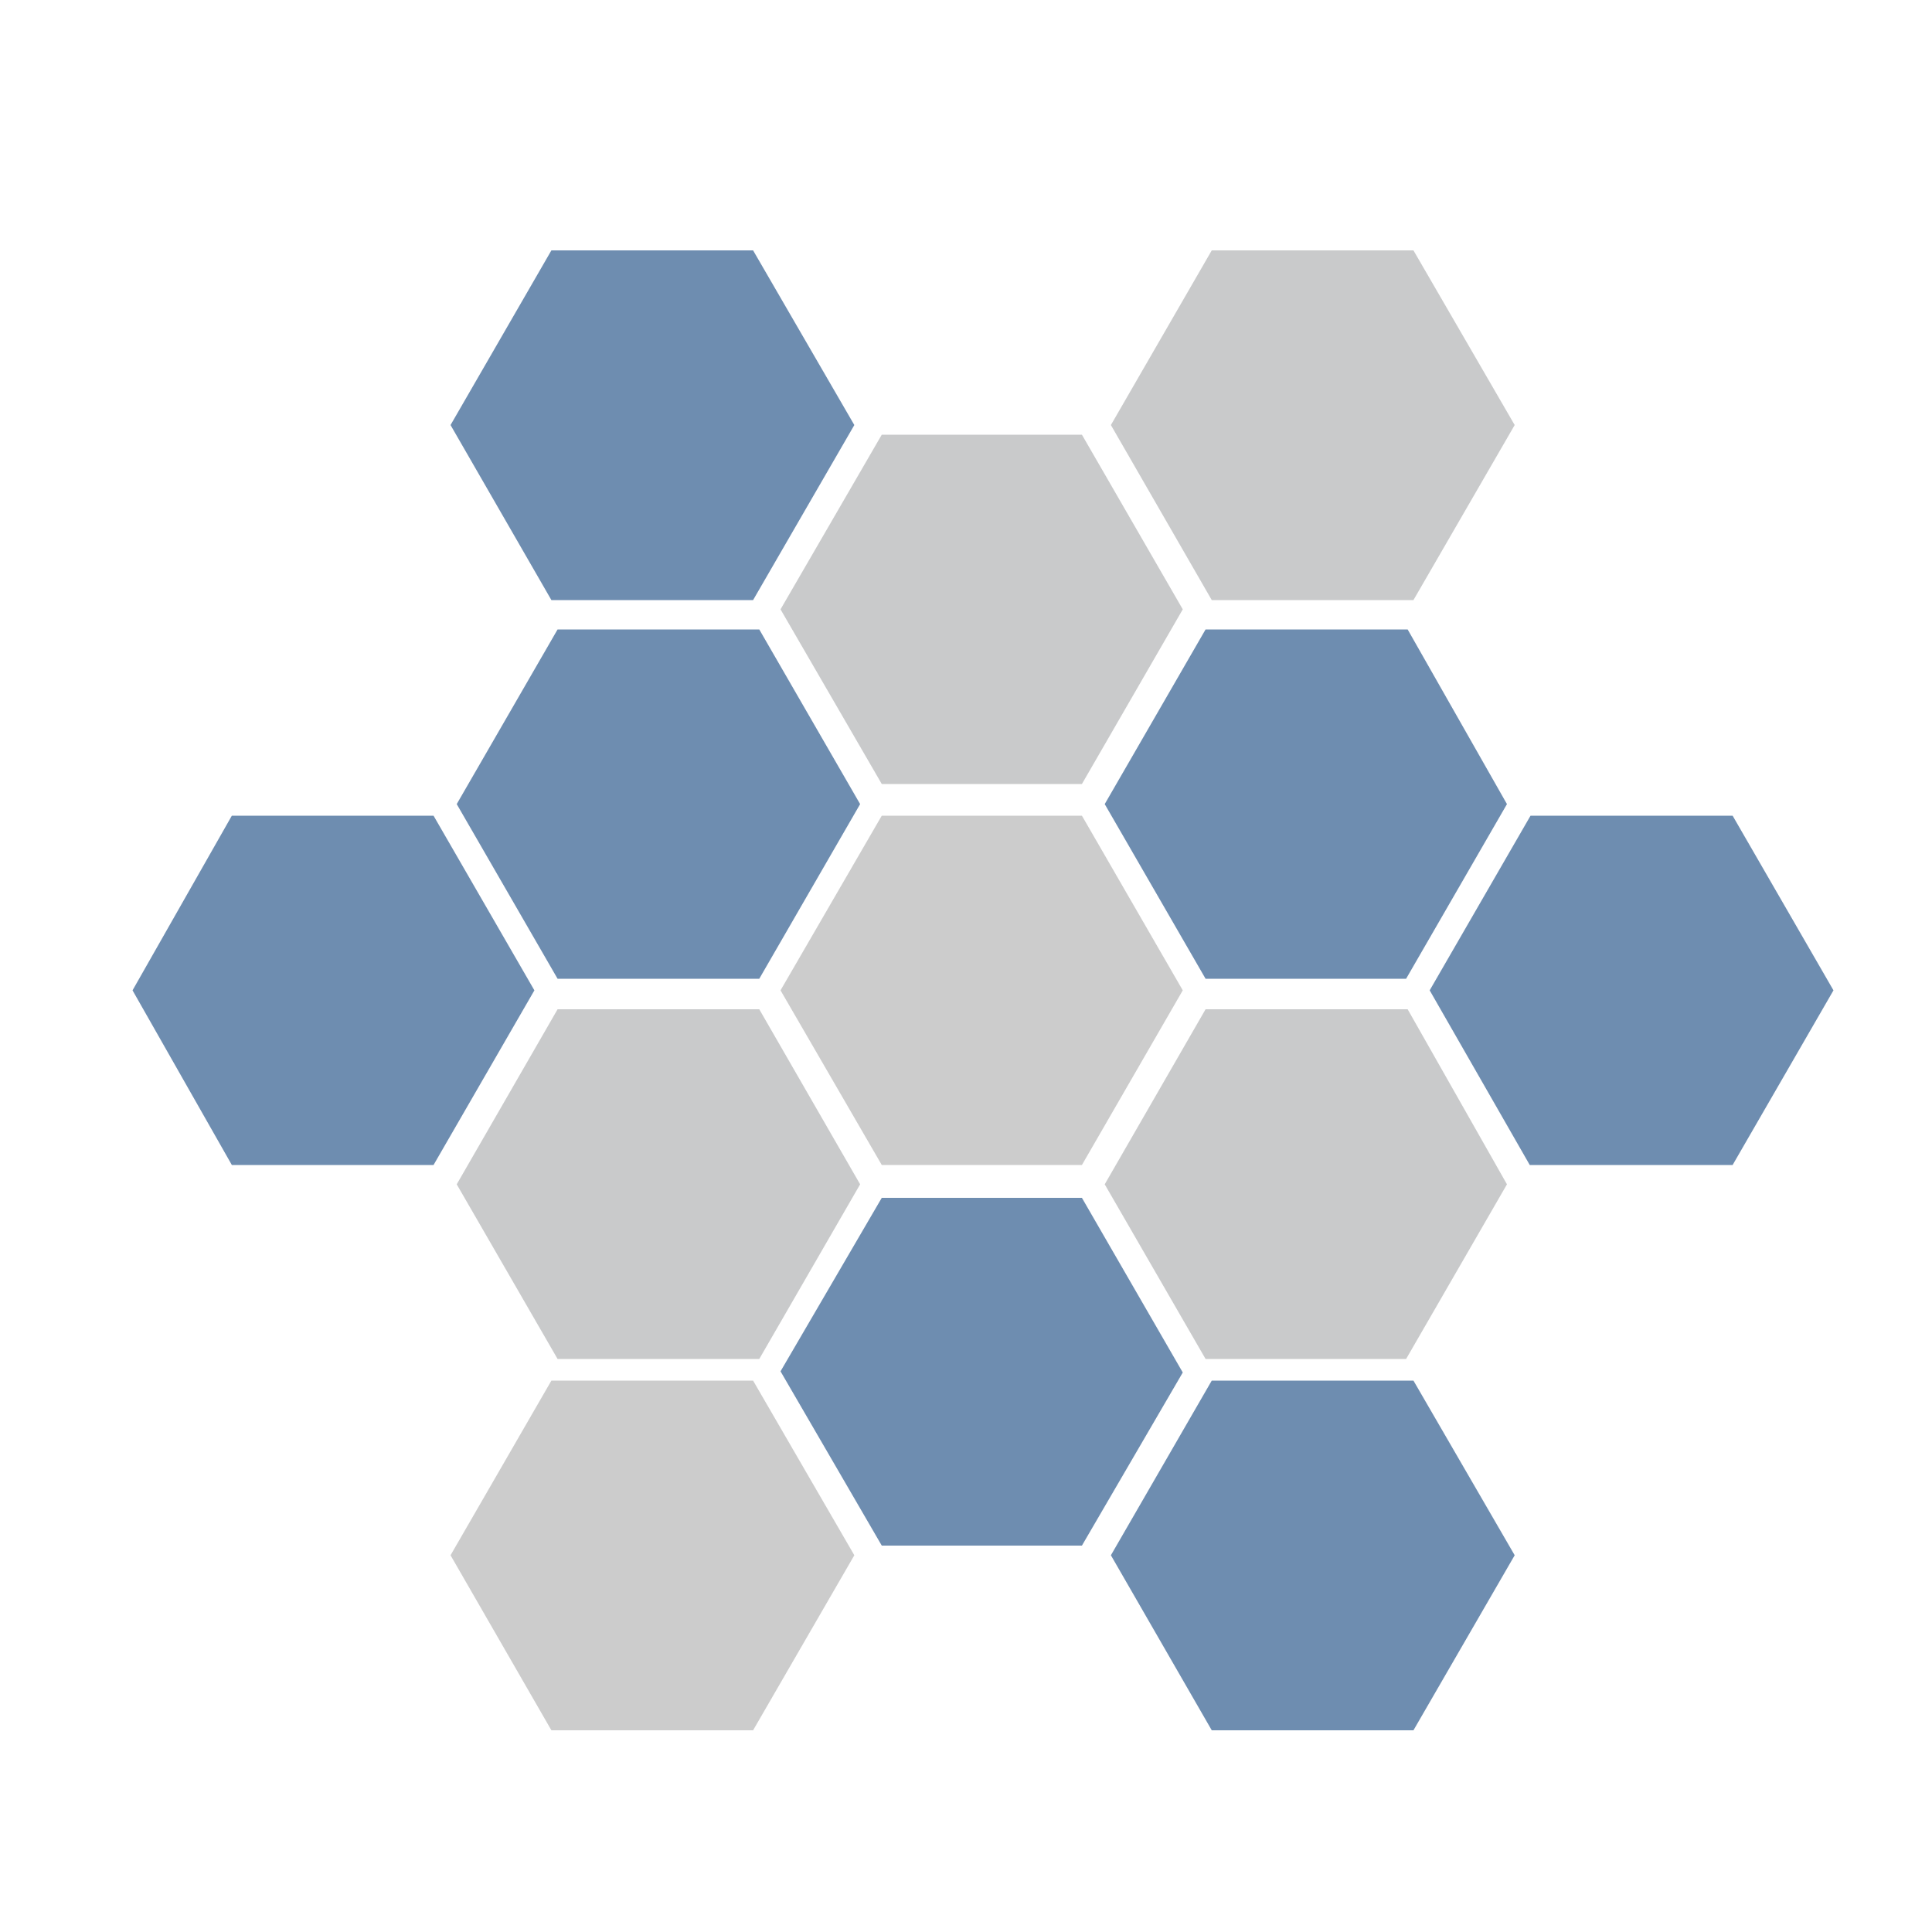 <svg id="icon" xmlns="http://www.w3.org/2000/svg" width="50" height="50" viewBox="0 0 50 50"><defs><style>.cls-1{fill:#6e8db0;}.cls-2{fill:#ccc;}.cls-3{fill:#c9cacb;}</style></defs><g id="Group_917" data-name="Group 917"><g id="Group_860" data-name="Group 860"><path id="Path_3175" data-name="Path 3175" class="cls-1" d="M39.59,30.15,37,25.63l2.61-4.52h5.23l2.61,4.52-2.61,4.52Z"/><path id="Path_3176" data-name="Path 3176" class="cls-1" d="M31.2,25.33l-2.61-4.52,2.61-4.52h5.23L39,20.81l-2.61,4.52Z"/><path id="Path_3177" data-name="Path 3177" class="cls-2" d="M22.82,30.15,20.2,25.63l2.62-4.52H28l2.61,4.52L28,30.15Z"/><path id="Path_3178" data-name="Path 3178" class="cls-3" d="M22.82,20.29,20.2,15.77l2.62-4.52H28l2.61,4.52L28,20.29Z"/><path id="Path_3179" data-name="Path 3179" class="cls-1" d="M14.27,15.53,11.66,11l2.61-4.52h5.22L22.11,11l-2.62,4.53Z"/><path id="Path_3180" data-name="Path 3180" class="cls-3" d="M31.36,15.53,28.75,11l2.61-4.52h5.22L39.2,11l-2.62,4.53Z"/><path id="Path_3181" data-name="Path 3181" class="cls-2" d="M14.27,44.78l-2.61-4.53,2.61-4.52h5.22l2.62,4.52-2.62,4.53Z"/><path id="Path_3182" data-name="Path 3182" class="cls-1" d="M31.36,44.78l-2.61-4.53,2.61-4.52h5.22l2.62,4.52-2.62,4.53Z"/><path id="Path_3183" data-name="Path 3183" class="cls-1" d="M22.82,40,20.2,35.49,22.82,31H28l2.61,4.52L28,40Z"/><path id="Path_3184" data-name="Path 3184" class="cls-1" d="M14.43,25.33l-2.61-4.52,2.61-4.52h5.22l2.61,4.52-2.61,4.52Z"/><path id="Path_3185" data-name="Path 3185" class="cls-1" d="M6,30.15,3.43,25.63,6,21.11h5.22l2.61,4.52-2.61,4.52Z"/></g><g id="Group_861" data-name="Group 861"><path id="Path_3186" data-name="Path 3186" class="cls-3" d="M31.2,35.17l-2.61-4.52,2.61-4.53h5.23L39,30.65l-2.61,4.52Z"/><path id="Path_3187" data-name="Path 3187" class="cls-3" d="M14.43,35.17l-2.61-4.52,2.61-4.53h5.22l2.61,4.53-2.61,4.52Z"/></g></g></svg>